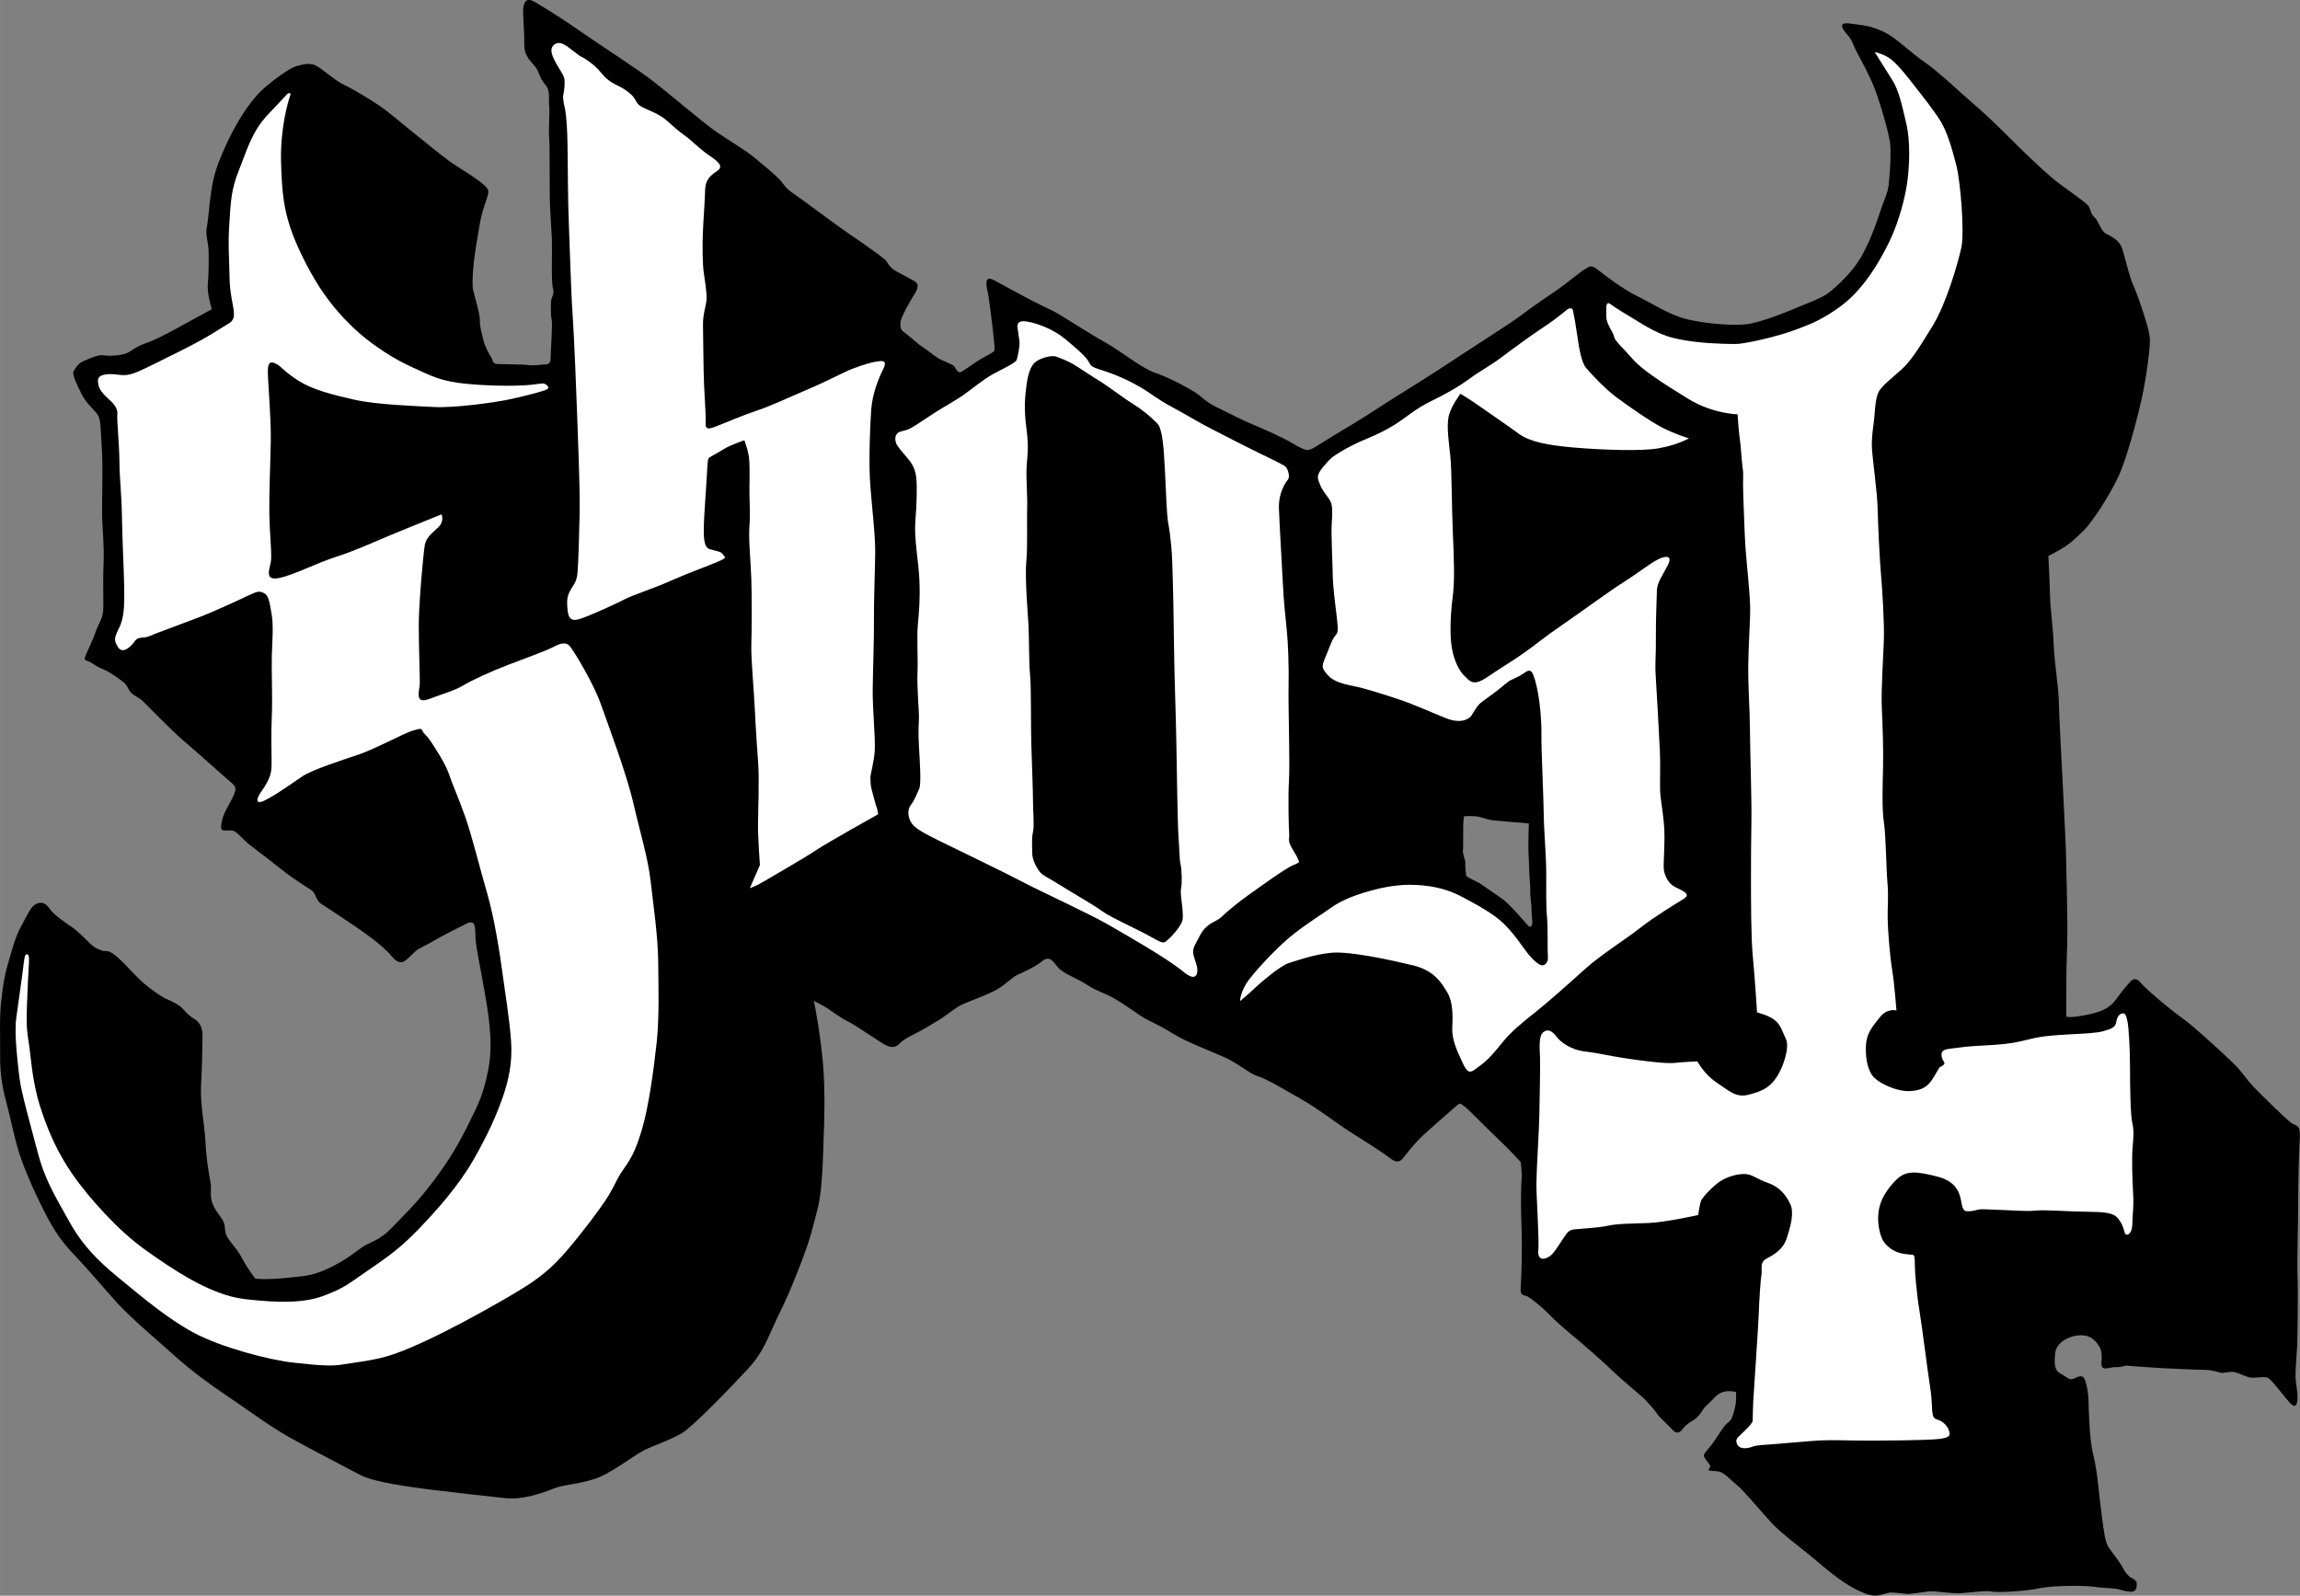 <?xml version="1.0" encoding="UTF-8"?> <svg xmlns="http://www.w3.org/2000/svg" xmlns:xlink="http://www.w3.org/1999/xlink" xmlns:xodm="http://www.corel.com/coreldraw/odm/2003" xml:space="preserve" width="187.883mm" height="130.364mm" version="1.1" style="shape-rendering:geometricPrecision; text-rendering:geometricPrecision; image-rendering:optimizeQuality; fill-rule:evenodd; clip-rule:evenodd" viewBox="0 0 188.141 130.544"><rect x="0" y="0" width="188.141" height="130.544" fill="#808080" stroke="none"/> <defs> <style type="text/css"> .fil0 {fill:black} .fil1 {fill:white} </style> </defs> <g id="Layer_x0020_1">  <g id="_729856512"> <path class="fil0" d="M66.561 81.871c-0.001,-0.001 -0.002,-0.003 -0.002,-0.004 -0.004,-0.001 -0.002,0 0.002,0.004z"></path> <path class="fil0" d="M187.451 91.884c-0.36,-0.24 -2.38,-2.209 -3.082,-2.945 -0.702,-0.736 -0.89,-1.181 -1.678,-1.952 -0.788,-0.77 -3.287,-3.065 -4.161,-3.681 -0.873,-0.616 -2.945,-2.328 -3.373,-2.859 -0.428,-0.531 -0.685,-0.325 -0.873,-0.154 -0.188,0.171 -0.736,0.839 -1.181,1.455 -0.445,0.616 -0.993,0.993 -2.345,1.267 -1.352,0.274 -1.644,0.171 -1.712,0.171 -0.069,0 0,-1.866 -0.017,-2.808 -0.017,-0.942 0.086,-2.962 0.086,-4.263 0,-1.301 -0.086,-5.376 -0.12,-6.472 -0.034,-1.096 -0.24,-4.965 -0.308,-6.437 -0.069,-1.472 -0.257,-4.674 -0.274,-5.804 -0.017,-1.13 -0.377,-3.321 -0.428,-4.777 -0.051,-1.455 -0.274,-2.893 -0.291,-3.852 -0.017,-0.959 -0.137,-3.287 -0.137,-3.287 0,0 0.942,-0.479 1.421,-0.804 0.479,-0.325 0.873,-0.702 1.507,-1.319 0.634,-0.616 2.089,-2.842 2.791,-4.349 0.702,-1.507 1.558,-4.76 1.935,-6.489 0.377,-1.729 0.685,-4.109 0.65,-4.794 -0.034,-0.685 -0.428,-1.798 -0.668,-2.551 -0.24,-0.753 -0.633,-1.746 -0.771,-2.038 -0.137,-0.291 -0.514,-1.678 -0.77,-2.637 -0.257,-0.959 -1.079,-1.198 -1.438,-1.421 -0.36,-0.223 -0.565,-1.027 -0.873,-1.301 -0.308,-0.274 -0.308,-0.548 -0.462,-0.873 -0.154,-0.325 -2.157,-1.627 -3.047,-2.38 -0.89,-0.753 -2.346,-2.157 -3.339,-3.15 -0.993,-0.993 -2.192,-2.157 -3.15,-2.962 -0.959,-0.805 -2.671,-2.483 -3.938,-3.356 -1.267,-0.873 -2.26,-1.952 -3.304,-2.448 -1.044,-0.497 -1.575,-0.531 -2.74,-0.685 -1.164,-0.154 -0.565,0.531 -0.188,0.976 0.377,0.445 0.428,0.822 0.685,1.301 0.257,0.479 1.044,1.9 1.473,2.996 0.428,1.096 1.181,3.613 1.284,4.555 0.103,0.942 -0.051,2.688 -0.12,3.355 -0.069,0.668 -0.36,1.216 -0.582,1.866 -0.223,0.65 -0.753,2.414 -1.61,3.938 -0.856,1.524 -2.363,2.791 -2.876,3.15 -0.514,0.359 -1.661,0.77 -2.294,1.044 -0.633,0.274 -2.705,1.13 -3.972,1.369 -1.267,0.24 -3.732,-0.017 -5.154,-0.359 -1.421,-0.342 -2.808,-1.267 -4.058,-1.883 -1.25,-0.616 -2.654,-1.695 -3.253,-2.175 -0.599,-0.48 -0.736,-0.205 -1.079,-0.017 -0.342,0.188 -1.284,0.993 -2.003,1.507 -0.719,0.514 -1.952,1.301 -2.928,2.055 -0.976,0.753 -3.15,2.106 -4.178,2.791 -1.027,0.685 -4.28,2.808 -5.53,3.561 -1.25,0.753 -3.15,2.038 -4.075,2.585 -0.924,0.548 -2.722,1.644 -3.339,2.037 -0.616,0.394 -0.822,0.189 -0.976,0.137 -0.154,-0.051 -0.616,-0.291 -1.062,-0.565 -0.445,-0.274 -2.038,-1.01 -2.962,-1.387 -0.924,-0.377 -1.917,-0.907 -3.013,-1.438 -1.096,-0.531 -1.181,-0.907 -2.192,-1.472 -1.01,-0.565 -1.798,-0.976 -2.911,-1.37 -1.113,-0.394 -2.893,-1.849 -4.057,-2.483 -1.164,-0.633 -3.75,-2.328 -4.298,-2.585 -0.548,-0.257 -1.387,-0.668 -2.071,-1.027 -0.685,-0.36 -1.764,-0.959 -2.688,-1.456 -0.925,-0.496 -0.634,0.496 -0.462,1.335 0.011,0.053 0.291,2.191 0.36,2.876 0.068,0.685 0.171,1.438 0.103,1.558 -0.069,0.12 -0.719,0.462 -1.044,0.633 -0.325,0.171 -1.233,0.839 -1.609,1.062 -0.377,0.223 -0.497,-0.325 -0.651,-0.462 -0.154,-0.137 -0.976,-0.445 -1.267,-0.616 -0.291,-0.171 -0.907,-0.685 -1.335,-0.959 -0.428,-0.274 -1.113,-0.942 -1.472,-1.181 -0.36,-0.239 -0.308,-0.548 -0.291,-0.856 0.017,-0.308 0.753,-1.678 1.147,-2.277 0.394,-0.599 0.24,-0.873 0.069,-0.993 -0.171,-0.12 -0.908,-0.497 -1.558,-0.856 -0.65,-0.36 -0.668,-0.736 -1.01,-1.027 -0.343,-0.291 -1.935,-1.421 -2.928,-2.089 -0.993,-0.668 -3.561,-2.619 -4.366,-3.167 -0.805,-0.548 -0.736,-0.634 -1.164,-1.13 -0.428,-0.497 -1.267,-1.147 -2.071,-1.832 -0.805,-0.685 -2.5,-1.661 -3.441,-2.346 -0.942,-0.685 -3.63,-2.962 -4.931,-3.972 -1.301,-1.01 -4.708,-3.202 -5.89,-4.041 -1.181,-0.839 -2.945,-1.952 -3.767,-2.431 -0.822,-0.479 -0.924,0.188 -0.959,0.633 -0.034,0.445 0.103,1.798 0.086,2.654 -0.017,0.856 0.188,1.01 0.274,1.216 0.086,0.205 0.479,0.582 0.702,0.89 0.223,0.308 0.274,0.822 0.736,1.353 0.462,0.531 0.257,1.164 0.326,1.746 0.069,0.582 -0.069,1.883 0,2.568 0.069,0.685 0.017,4.469 0.069,5.581 0.051,1.113 0.12,2.003 0.154,2.74 0.034,0.736 -0.069,3.544 0.086,4.041 0.154,0.497 -0.137,0.719 -0.154,1.079 -0.017,0.359 -0.034,1.164 0.051,1.49 0.085,0.325 -0.086,2.637 -0.086,3.167 0,0.531 -0.36,0.496 -0.548,0.496 -0.188,0 -0.787,0.12 -1.284,0.051 -0.497,-0.069 -2.02,-0.068 -2.5,-0.085 -0.48,-0.017 -0.36,-0.325 -0.548,-0.582 -0.188,-0.257 -0.531,-0.976 -0.616,-1.353 -0.086,-0.377 -0.325,-1.181 -0.291,-1.609 0.034,-0.428 -0.394,-1.832 -0.548,-2.483 -0.154,-0.651 0.069,-2.671 0.24,-3.647 0.171,-0.976 0.325,-2.277 0.668,-3.253 0.342,-0.976 0.376,-1.164 0.291,-1.352 -0.086,-0.189 -0.291,-0.377 -0.839,-0.788 -0.548,-0.411 -1.421,-0.924 -2.055,-1.353 -0.633,-0.428 -2.465,-1.917 -3.356,-2.636 -0.89,-0.719 -1.832,-1.541 -2.636,-2.089 -0.805,-0.548 -2.175,-1.37 -2.876,-1.695 -0.702,-0.325 -1.852,-1.355 -2.216,-1.529 -0.333,-0.159 -0.198,-0.132 -0.677,-0.183 -0.204,-0.022 -0.531,0.051 -1.027,0.188 -0.497,0.137 -1.798,1.079 -2.551,1.729 -0.753,0.651 -1.558,1.695 -2.294,2.979 -0.736,1.284 -1.455,2.945 -1.712,3.784 -0.257,0.839 -0.291,1.164 -0.411,1.9 -0.12,0.736 -0.223,2.26 -0.343,2.825 -0.12,0.565 0.137,1.181 0.154,1.969 0.017,0.788 -0,1.969 -0.069,2.671 -0.068,0.702 0.325,2.021 0.325,2.021 0,0 -1.661,0.907 -2.722,1.49 -1.062,0.582 -1.918,1.027 -2.791,1.335 -0.873,0.308 -1.079,0.685 -1.644,0.839 -0.565,0.154 -1.301,0.171 -1.729,0.103 -0.428,-0.069 -1.198,0.308 -1.609,0.479 -0.411,0.171 -0.65,0.548 -0.805,0.822 -0.154,0.274 0.308,1.181 0.668,1.9 0.359,0.719 1.027,1.267 1.301,1.661 0.274,0.394 0.24,1.301 0.342,2.842 0.103,1.541 0,3.989 0.017,5.29 0.017,1.301 0.188,2.568 0.12,4.092 -0.068,1.524 0.017,3.185 -0.034,3.852 -0.051,0.668 -0.428,1.096 -0.616,1.695 -0.188,0.599 -0.651,1.507 -0.822,1.952 -0.171,0.445 0.017,0.325 0.394,0.531 0.377,0.205 0.531,0.376 1.096,0.599 0.565,0.223 1.318,0.805 1.626,1.045 0.308,0.239 0.377,0.599 0.599,0.839 0.222,0.24 0.651,0.394 0.993,0.719 0.343,0.325 2.328,2.397 3.407,3.304 1.079,0.907 3.202,2.842 3.767,3.304 0.565,0.462 0.36,0.668 0.274,0.959 -0.086,0.291 -0.445,0.873 -0.719,1.421 -0.274,0.548 -0.377,1.13 -0.342,1.404 0.034,0.274 0.53,0.12 0.907,0.171 0.377,0.051 0.839,0.719 1.438,1.181 0.599,0.462 1.78,1.353 2.654,2.055 0.873,0.702 2.02,1.404 2.38,1.643 0.36,0.24 0.377,0.839 0.77,1.096 0.394,0.257 1.883,1.233 2.91,1.935 1.027,0.702 2.277,1.627 2.842,2.329 0.565,0.702 0.924,0.599 1.216,0.36 0.291,-0.239 0.548,-0.531 0.839,-0.77 0.291,-0.239 0.65,-0.343 1.335,-0.753 0.685,-0.411 2.003,-1.079 2.774,-1.455 0.77,-0.377 0.702,0.291 0.736,1.147 0.034,0.856 0.497,2.876 0.856,5.051 0.359,2.174 0.548,4.006 0.171,5.838 -0.377,1.832 -0.651,2.466 -1.678,4.52 -1.027,2.054 -1.901,3.356 -3.133,4.948 -1.233,1.592 -2.551,2.825 -3.133,3.441 -0.582,0.616 -1.267,0.993 -1.9,1.267 -0.634,0.274 -1.301,1.027 -2.825,1.798 -1.524,0.77 -2.106,0.805 -3.886,0.976 -1.781,0.171 -2.483,0.051 -2.483,0.051 0,0 -0.565,-0.702 -1.062,-1.627 -0.496,-0.925 -0.924,-1.233 -1.233,-1.78 -0.308,-0.548 -0.069,-0.873 -0.394,-1.404 -0.325,-0.531 -0.514,-0.633 -0.788,-1.267 -0.274,-0.633 -0.103,-1.318 -0.171,-1.695 -0.069,-0.377 -0.359,-1.883 -0.428,-3.373 -0.069,-1.49 -0.445,-3.065 -0.36,-4.691 0.086,-1.627 0.103,-3.03 0.12,-3.955 0.017,-0.924 -0.359,-1.267 -0.736,-1.489 -0.377,-0.223 -0.668,-0.565 -0.942,-0.856 -0.274,-0.291 -0.907,-0.582 -1.267,-0.736 -0.359,-0.154 -1.079,-0.634 -1.798,-1.233 -0.719,-0.599 -1.541,-1.609 -2.277,-2.243 -0.736,-0.633 -0.89,-0.377 -1.198,-0.479 -0.308,-0.103 -0.685,-0.291 -0.925,-0.531 -0.239,-0.24 -1.113,-1.113 -1.524,-1.387 -0.411,-0.274 -1.455,-0.942 -1.917,-1.609 -0.462,-0.668 -1.13,-0.343 -1.387,0 -0.257,0.343 -0.582,0.993 -0.976,1.746 -0.394,0.753 -0.651,1.764 -0.959,2.808 -0.308,1.044 -0.411,1.763 -0.565,3.133 -0.154,1.369 -0.069,2.842 -0.086,4.503 -0.017,1.661 0.291,2.996 0.565,3.972 0.274,0.976 0.565,2.602 1.044,4.075 0.479,1.472 1.456,3.595 2.26,5.119 0.805,1.524 1.524,2.363 2.363,3.236 0.839,0.873 2.277,2.568 3.339,3.749 1.062,1.181 3.373,3.133 4.726,4.349 1.353,1.215 2.876,2.329 4.28,3.27 1.404,0.942 3.441,2.448 5.016,3.339 1.575,0.89 4.743,2.517 5.855,3.116 1.113,0.599 4.126,0.993 5.736,1.199 1.609,0.205 4.691,0.548 6.129,0.702 1.438,0.154 3.082,-0.428 3.921,-0.771 0.839,-0.343 1.969,-0.342 3.356,-0.788 1.387,-0.445 3.236,-1.935 4.058,-2.345 0.822,-0.411 2.192,-0.856 3.133,-1.421 0.942,-0.565 4.058,-3.818 5.377,-5.239 1.318,-1.421 1.609,-2.517 2.482,-4.332 0.873,-1.815 0.993,-2.106 1.832,-4.246 0.839,-2.14 1.01,-3.048 1.421,-4.64 0.411,-1.592 0.428,-4.794 0.479,-5.941 0.051,-1.147 0.12,-3.527 -0.051,-5.701 -0.169,-2.152 -0.708,-5.193 -0.769,-5.27 -0.004,-0.003 -0.006,-0.005 -0.002,-0.004 0,0 0.001,0.003 0.002,0.004 0.049,0.033 0.59,0.319 0.888,0.476 0.325,0.171 1.233,0.89 1.866,1.198 0.633,0.308 1.969,1.25 2.911,1.832 0.942,0.582 1.216,0.103 1.438,-0.086 0.223,-0.188 0.565,-0.428 1.113,-0.685 0.548,-0.257 1.404,-0.788 2.037,-1.164 0.633,-0.377 1.25,-0.959 1.867,-1.25 0.616,-0.291 2.174,-0.822 2.91,-1.267 0.736,-0.445 1.147,-0.925 1.592,-1.147 0.445,-0.223 1.421,-0.616 2.072,-1.147 0.65,-0.531 0.925,0.12 1.352,0.582 0.428,0.462 1.593,0.873 2.363,1.387 0.77,0.514 1.421,0.634 2.312,1.164 0.89,0.531 1.866,1.267 2.346,1.541 0.479,0.274 1.147,0.531 2.277,1.233 1.13,0.702 3.047,1.421 4.246,1.952 1.199,0.531 2.037,1.353 2.739,1.558 0.702,0.205 2.294,1.164 3.595,1.901 1.301,0.736 3.013,2.054 3.904,2.619 0.89,0.565 2.62,1.644 3.304,2.175 0.685,0.531 0.925,0.223 1.301,-0.274 0.377,-0.496 0.89,-1.096 1.421,-1.592 0.531,-0.497 1.969,-1.746 2.534,-2.243 0.565,-0.497 0.445,-0.36 0.77,-0.171 0.325,0.188 1.37,1.335 2.585,2.482 1.216,1.147 2.089,2.123 2.089,2.123 0,0 0.12,0.839 0.069,1.472 -0.051,0.633 -0.069,2.157 0,3.938 0.068,1.781 -0.017,4.109 -0.069,4.845 -0.051,0.736 0.223,0.599 0.514,0.719 0.291,0.12 1.301,0.976 1.678,1.353 0.377,0.377 0.753,0.788 1.849,1.695 1.096,0.907 2.739,2.346 3.458,3.048 0.719,0.702 2.294,1.986 2.585,2.277 0.291,0.291 0.924,0.993 1.079,1.25 0.154,0.257 0.822,0.839 1.284,1.335 0.462,0.496 0.787,-0.068 0.873,-0.188 0.086,-0.12 0.479,-0.445 0.77,-0.599 0.291,-0.154 0.599,-0.531 0.787,-0.839 0.189,-0.308 0.479,-0.514 0.788,-0.839 0.308,-0.325 0.548,-0.582 1.01,-0.685 0.462,-0.103 0.942,0.034 0.942,0.034 0,0 0.017,0.514 -0.017,0.856 -0.034,0.342 -0.171,0.856 -0.308,1.216 -0.137,0.359 -0.394,0.428 -0.616,0.702 -0.223,0.274 -0.856,1.335 -1.284,1.815 -0.428,0.479 -0.377,0.514 -0.411,0.616 -0.034,0.103 0.394,0.616 0.496,0.77 0.103,0.154 -0.051,0.188 -0.103,0.359 -0.051,0.171 0.514,0.086 0.907,0.188 0.394,0.103 0.907,0.685 1.455,1.13 0.548,0.445 1.986,2.208 2.842,3.116 0.856,0.907 2.568,2.14 3.527,2.962 0.959,0.822 1.729,1.455 2.602,2.003 0.873,0.548 1.216,0.616 1.318,0.685 0.103,0.068 0.599,0.24 0.993,0.24 0.394,0 0.993,-0.24 1.198,-0.257 0.205,-0.017 1.147,0.086 1.387,0.12 0.24,0.034 1.644,-0.222 1.969,-0.222 0.325,0 1.763,0.171 2.208,0.171 0.445,0 2.26,-0.257 2.722,-0.154 0.462,0.103 2.671,0 3.904,-0.257 1.233,-0.257 3.784,-0.239 4.554,-0.12 0.77,0.12 1.507,0.068 2.037,0.223 0.531,0.154 1.01,0.257 1.233,0.086 0.223,-0.171 0.154,-0.702 0.154,-0.702 0,0 -0.205,-0.274 -0.394,-0.325 -0.188,-0.051 -0.565,-0.479 -0.702,-0.788 -0.137,-0.308 -0.651,-0.976 -1.027,-1.489 -0.377,-0.514 -0.325,-0.582 -0.428,-0.907 -0.103,-0.325 -0.377,-2.431 -0.514,-3.716 -0.137,-1.284 -0.239,-2.226 -0.514,-3.339 -0.274,-1.113 -0.342,-3.527 -0.359,-4.297 -0.017,-0.77 -0.223,-1.695 -0.411,-1.883 -0.188,-0.188 -0.411,-0.068 -0.788,0.103 -0.377,0.171 -0.582,-0.154 -1.113,-0.428 -0.531,-0.274 -0.48,-1.01 -0.411,-1.678 0.069,-0.668 0.787,-1.284 1.798,-1.421 1.01,-0.137 1.507,0.377 1.832,0.942 0.325,0.565 0.069,1.25 0.188,1.592 0.12,0.342 0.787,0.017 1.164,0.051 0.377,0.034 0.736,-0.154 0.924,-0.12 0.189,0.034 2.277,0.171 2.893,0.205 0.616,0.034 2.825,0.137 3.39,0.137 0.565,0 1.164,0.189 1.369,0.24 0.206,0.051 0.634,-0.103 1.01,-0.069 0.376,0.034 1.027,0.411 1.421,0.462 0.394,0.051 1.096,-0.12 1.404,0.017 0.308,0.137 1.13,1.301 1.781,2.02 0.651,0.719 0.633,-0.189 0.65,-0.462 0.017,-0.274 -0.103,-0.873 -0.154,-1.421 -0.051,-0.548 0.086,-2.106 0.12,-2.705 0.034,-0.599 0.086,-4.708 0.034,-5.77 -0.051,-1.062 0.051,-3.972 0.051,-6.044 0,-2.071 0.086,-4.332 0.137,-5.342 0.051,-1.01 -0.325,-0.873 -0.685,-1.113zm-67.758 -24.319l0 0c0.011,-0.456 0.057,-0.775 0.057,-0.775 0.034,-0.011 0.741,-0.08 1.277,0.046 0.535,0.125 0.729,0.262 1.321,0.296 0.593,0.034 1.322,0.137 1.698,0.148 0.376,0.011 1.014,0.091 1.014,0.091 0,0 -0.069,1.8 -0.023,2.507 0.046,0.707 0.057,1.744 0.091,2.006 0.034,0.262 0.057,0.832 0.045,1.083 -0.011,0.251 0.068,0.866 0.091,1.083 0.023,0.217 0.023,0.866 0.046,1.003 0.023,0.137 0.08,0.615 -0.068,0.729 -0.148,0.114 -0.239,-0.057 -0.604,-0.467 -0.364,-0.41 -1.299,-1.47 -1.755,-1.778 -0.456,-0.308 -1.402,-0.98 -1.721,-1.196 -0.319,-0.217 -1.208,-0.57 -1.231,-0.718 -0.023,-0.148 -0.091,-0.775 -0.068,-1.014 0.023,-0.24 -0.228,-0.73 -0.194,-1.003 0.034,-0.274 0.011,-1.584 0.023,-2.04z"></path> <path class="fil1" d="M174.491 97.654c0.068,1.113 -0.051,1.661 -0.051,2.14 0,0.479 -0.035,1.079 -0.377,1.199 -0.342,0.12 -0.223,-0.394 -0.565,-0.959 -0.343,-0.565 -0.548,-0.873 -2.345,-0.89 -1.798,-0.017 -3.99,-0.188 -4.657,-0.103 -0.668,0.085 -1.969,-0.034 -2.705,-0.051 -0.736,-0.017 -1.695,-0.086 -1.883,-0.051 -0.188,0.034 -0.616,0.171 -0.822,0.154 -0.206,-0.017 -0.462,0.12 -0.599,-0.514 -0.137,-0.634 -0.188,-1.849 -1.969,-2.311 -1.781,-0.462 -2.62,-0.531 -3.407,0.257 -0.788,0.787 -1.284,1.627 -1.421,2.466 -0.137,0.839 -0.017,1.524 0.188,2.157 0.205,0.633 0.788,1.096 1.353,1.301 0.565,0.205 1.164,0.171 1.267,0.223 0.103,0.051 0.137,0.171 0.137,0.77 0,0.599 0.137,2.312 0.377,3.784 0.24,1.472 0.651,4.828 0.856,6.129 0.205,1.301 0.154,2.003 0.205,2.192 0.051,0.188 -0.017,0.479 0.428,0.599 0.445,0.12 0.839,0.565 0.925,0.89 0.086,0.325 0.205,0.565 -0.805,0.685 -1.01,0.12 -4.657,0.137 -5.992,0.137 -1.335,0 -2.705,-0.069 -3.698,-0.017 -0.993,0.051 -2.928,0.239 -3.852,0.308 -0.925,0.069 -1.37,0.069 -1.781,0.223 -0.411,0.154 -0.993,0.188 -1.181,-0.189 -0.188,-0.377 -0.051,-0.513 0.24,-0.787 0.291,-0.274 0.993,-0.907 1.01,-1.164 0.017,-0.257 0.017,-1.044 0.051,-1.627 0.034,-0.582 0.394,-5.787 0.445,-7.071 0.051,-1.284 0.137,-2.671 0.223,-3.236 0.086,-0.565 -0.171,-1.01 0.428,-1.335 0.599,-0.325 1.318,-0.719 1.626,-1.627 0.308,-0.907 0.651,-2.106 0.308,-2.825 -0.343,-0.719 -0.856,-1.404 -1.849,-1.746 -0.993,-0.343 -1.284,-0.753 -2.02,-0.719 -0.736,0.034 -1.575,0.325 -2.174,0.822 -0.599,0.497 -1.062,1.027 -1.216,1.284 -0.154,0.257 -0.274,1.25 -0.274,1.25 0,0 -2.688,0.599 -4.041,0.651 -1.353,0.051 -2.585,0.052 -3.339,0.223 -0.753,0.171 -2.02,0.223 -2.465,0.274 -0.445,0.051 -0.651,0 -0.976,0.445 -0.325,0.445 -0.736,1.164 -1.096,1.575 -0.359,0.411 -1.25,0.77 -1.164,-0.274 0.086,-1.044 -0.171,-4.297 -0.154,-5.582 0.017,-1.284 0.223,-4.28 0.24,-5.547 0.017,-1.267 0.086,-3.887 0.051,-4.726 -0.034,-0.839 -0.103,-1.695 0.274,-2.003 0.377,-0.308 0.771,-0.051 1.096,0.394 0.325,0.445 1.216,1.062 2.26,1.181 1.044,0.12 1.9,0.343 3.356,0.565 1.455,0.223 3.356,0.462 4.075,0.377 0.719,-0.085 1.815,-0.12 1.815,-0.12 0,0 0.565,1.062 1.575,1.729 1.01,0.668 1.575,1.267 2.62,0.993 1.045,-0.274 1.661,-0.531 2.243,-1.37 0.582,-0.839 1.13,-2.517 0.805,-3.185 -0.326,-0.668 -0.428,-1.198 -0.976,-1.592 -0.548,-0.394 -1.387,-0.582 -1.387,-0.582 0,0 -0.188,-2.996 -0.342,-4.52 -0.154,-1.524 -0.154,-4.726 -0.154,-6.318 0,-1.592 0,-2.928 0.034,-4.674 0.034,-1.746 -0.103,-5.667 -0.12,-7.636 -0.017,-1.969 -0.154,-3.356 -0.137,-5.188 0.017,-1.832 0.171,-3.698 0.154,-4.846 -0.017,-1.147 -0.291,-3.561 -0.377,-4.794 -0.085,-1.233 -0.137,-3.116 -0.188,-4.417 -0.051,-1.301 0.051,-1.455 -0.051,-2.192 -0.103,-0.736 -0.12,-1.592 -0.223,-2.277 -0.103,-0.684 -0.188,-2.071 -0.188,-2.071 0,0 -2.021,-0.035 -4.007,-1.25 -1.986,-1.216 -3.784,-2.363 -4.554,-3.253 -0.77,-0.89 -1.472,-1.472 -1.541,-1.849 -0.069,-0.376 -0.634,-1.027 -0.634,-1.626 0,-0.599 -0.051,-1.01 0.103,-1.096 0.154,-0.086 0.222,0.12 1.438,0.839 1.216,0.719 2.414,1.592 3.869,1.969 1.455,0.377 3.202,0.462 4.178,0.496 0.976,0.034 1.267,0 1.267,0 1.284,-0.154 3.356,-0.685 4.571,-1.13 1.216,-0.445 1.986,-0.77 3.013,-1.438 1.027,-0.668 1.661,-1.216 2.517,-2.243 0.856,-1.027 1.815,-2.671 2.397,-3.99 0.582,-1.318 1.061,-3.03 1.25,-4.331 0.188,-1.301 0.291,-3.373 -0.068,-4.897 -0.36,-1.524 -0.599,-2.671 -1.13,-3.527 -0.531,-0.856 -1.455,-2.311 -1.455,-2.311 0,0 0.77,0.137 1.387,0.633 0.616,0.497 1.506,1.661 1.986,2.277 0.48,0.616 1.438,1.815 2.003,2.722 0.565,0.907 0.993,2.397 1.318,3.698 0.325,1.301 0.668,5.444 0.394,6.677 -0.274,1.233 -1.198,4.52 -2.362,6.42 -1.165,1.901 -1.798,2.894 -2.568,3.578 -0.77,0.685 -1.524,1.267 -1.815,1.763 -0.291,0.497 -0.325,1.661 -0.377,2.191 -0.051,0.531 -0.24,1.541 -0.188,2.466 0.051,0.924 0.428,3.544 0.463,4.88 0.034,1.335 0.154,4.04 0.274,5.393 0.12,1.353 0.274,3.972 0.24,5.308 -0.034,1.335 -0.24,4.075 -0.171,5.616 0.069,1.541 0.137,3.458 0.103,4.862 -0.034,1.404 -0.103,3.441 0.068,4.537 0.172,1.096 0.189,3.835 0.291,4.948 0.103,1.113 0,1.918 0.017,2.928 0.017,1.01 0.189,3.116 0.377,4.263 0.188,1.147 0.342,3.253 0.342,3.253 0,0 -0.736,-0.24 -1.37,0.565 -0.634,0.805 -1.096,1.318 -1.13,2.38 -0.034,1.062 0.171,2.055 0.702,2.568 0.531,0.514 1.798,1.062 2.671,1.079 0.873,0.017 1.524,-0.206 1.952,-0.805 0.428,-0.599 0.633,-1.13 0.77,-1.181 0.137,-0.051 0.445,-0.223 0.291,-0.411 -0.154,-0.188 -0.325,-0.702 -0.068,-0.89 0.257,-0.189 0.359,-0.137 1.301,-0.274 0.942,-0.137 1.695,-0.137 2.911,-0.223 1.216,-0.086 1.764,-0.188 2.859,-0.462 1.096,-0.274 2.037,-0.325 3.253,-0.394 1.216,-0.068 2.26,-0.102 2.825,-0.274 0.565,-0.171 0.942,-0.274 1.01,-0.719 0.068,-0.445 0.239,-0.668 0.496,-0.719 0.257,-0.051 0.326,0.171 0.428,0.668 0.103,0.496 0.205,2.26 0.205,3.801 0,1.541 0.034,3.818 0.189,4.503 0.154,0.685 0.086,1.198 0.017,2.054 -0.069,0.856 -0.017,2.603 0.051,3.715z"></path> <path class="fil1" d="M122.904 85.275c-0.702,0.873 -1.216,1.472 -1.849,1.917 -0.633,0.445 -0.89,0.873 -1.369,-0.154 -0.48,-1.027 -0.942,-1.969 -0.89,-2.979 0.051,-1.01 0.051,-2.123 -0.411,-2.876 -0.462,-0.753 -1.028,-1.781 -2.808,-2.209 -1.78,-0.428 -5.119,-1.164 -6.66,-1.027 -1.541,0.137 -3.099,0.736 -3.476,0.839 -0.377,0.103 -1.027,0.582 -1.387,0.856 -0.359,0.274 -1.216,0.993 -1.507,1.284 -0.291,0.291 -1.113,0.976 -1.113,0.976 0,0 0.017,-0.822 0.753,-1.781 0.736,-0.959 2.448,-2.791 3.664,-3.732 1.216,-0.942 2.38,-1.661 2.876,-2.021 0.497,-0.36 1.284,-0.856 2.722,-1.301 1.438,-0.445 2.859,-0.753 4.417,-0.668 1.558,0.086 2.688,0.411 3.801,1.01 1.113,0.599 2.449,1.301 3.305,2.123 0.856,0.822 1.472,1.781 1.917,2.363 0.445,0.582 0.976,1.062 1.233,1.079 0.257,0.017 0.548,-0.223 0.497,-0.788 -0.051,-0.565 0.017,-2.226 -0.069,-3.116 -0.085,-0.89 -0.068,-2.414 -0.068,-3.732 0,-1.318 -0.188,-3.287 -0.205,-4.777 -0.017,-1.489 -0.205,-5.274 -0.188,-6.438 0.017,-1.164 -0.12,-2.551 -0.274,-3.407 -0.154,-0.856 -0.377,-1.575 -0.514,-1.729 -0.137,-0.154 -0.274,-0.188 -0.668,0.103 -0.394,0.291 -1.045,0.531 -1.198,0.634 -0.154,0.103 -0.411,0.325 -0.805,0.65 -0.394,0.325 -1.147,0.839 -1.489,1.113 -0.343,0.274 -0.565,0.736 -0.771,1.044 -0.205,0.308 -0.873,0.702 -2.054,0.24 -1.181,-0.462 -2.654,-1.147 -3.852,-1.541 -1.199,-0.394 -2.705,-0.89 -3.647,-1.079 -0.942,-0.188 -1.763,-0.394 -2.209,-0.924 -0.445,-0.53 -0.548,-0.633 -0.206,-1.421 0.343,-0.788 0.514,-1.404 0.771,-1.729 0.257,-0.325 0.325,-0.343 0.188,-1.472 -0.137,-1.13 -0.325,-2.551 -0.343,-3.578 -0.017,-1.027 -0.137,-3.356 -0.086,-4.143 0.051,-0.788 0.086,-1.421 -0.068,-1.798 -0.154,-0.377 -0.651,-0.839 -0.873,-1.404 -0.223,-0.565 -0.377,-0.753 0.291,-1.541 0.668,-0.788 0.787,-0.805 1.353,-1.164 0.565,-0.36 1.558,-0.822 1.558,-0.822 0.788,-0.343 1.746,-0.702 2.825,-1.37 1.079,-0.668 1.747,-1.335 3.013,-1.952 1.267,-0.616 2.209,-1.147 3.15,-1.832 0.942,-0.685 1.746,-1.096 2.585,-1.729 0.839,-0.633 2.568,-1.9 3.562,-2.551 0.993,-0.65 1.849,-1.387 1.849,-1.387 0,0 0.411,-0.308 0.496,0.086 0.086,0.394 0.24,1.25 0.36,2.106 0.12,0.856 0.325,2.123 0.702,2.568 0.377,0.445 1.541,1.712 2.517,2.431 0.976,0.719 2.705,1.935 3.732,2.465 1.027,0.531 2.175,0.873 2.175,0.873 0,0 -1.267,0.719 -3.082,0.89 -1.815,0.171 -5.068,-0.017 -6.677,-0.171 -1.609,-0.154 -3.202,-0.394 -4.16,-1.096 -0.959,-0.702 -2.208,-1.541 -3.099,-2.174 -0.89,-0.634 -1.678,-1.096 -1.678,-1.096 0,0 -0.822,1.079 -0.976,1.918 -0.154,0.839 0.034,2.071 0.154,3.236 0.12,1.164 0.103,4.023 0.205,6.283 0.103,2.26 0.154,3.904 -0.017,5.205 -0.171,1.301 -0.257,3.048 -0.068,4.143 0.188,1.096 0.633,1.935 1.044,2.311 0.411,0.377 0.668,0.89 1.849,0.086 1.181,-0.805 2.209,-1.404 3.184,-2.106 0.976,-0.702 1.37,-1.079 3.013,-2.209 1.644,-1.13 3.698,-2.654 4.965,-3.458 1.267,-0.805 2.209,-1.575 2.859,-1.883 0.65,-0.308 1.164,-0.291 0.736,0.531 -0.428,0.822 -0.856,1.404 -0.873,2.003 -0.017,0.599 -0.102,2.551 -0.085,3.904 0.017,1.353 -0.086,2.106 -0.017,3.082 0.069,0.976 0.291,5.102 0.343,6.215 0.051,1.113 0,2.277 0.017,3.15 0.017,0.873 0.377,2.397 0.36,3.886 -0.017,1.49 -0.103,2.226 -0.051,2.637 0.051,0.411 0.308,1.113 0.925,1.421 0.616,0.308 1.353,0.565 0.685,0.976 -0.668,0.411 -2.397,1.455 -3.544,2.363 -1.147,0.907 -3.167,2.158 -4.52,3.373 -1.353,1.216 -2.996,2.688 -4.058,3.527 -1.062,0.839 -1.986,1.593 -2.688,2.466z"></path> <path class="fil1" d="M100.065 74.883c-0.257,0.257 -0.411,0.342 -0.77,0.531 -0.36,0.189 -0.839,0.514 -1.147,1.13 -0.308,0.616 -0.599,1.01 -0.548,1.404 0.051,0.394 0.274,0.907 0.325,1.181 0.051,0.274 0.102,1.404 -1.164,0.342 -1.267,-1.061 -4.623,-2.962 -6.129,-3.835 -1.506,-0.873 -5.547,-2.722 -7.037,-3.51 -1.49,-0.787 -4.606,-2.277 -6.027,-2.979 -1.421,-0.702 -2.551,-1.216 -2.945,-1.729 -0.394,-0.514 -0.411,-1.198 -0.12,-1.558 0.291,-0.36 0.497,-0.907 0.685,-1.318 0.188,-0.411 0.051,-2.277 -0.017,-3.476 -0.069,-1.198 -0.017,-1.849 0,-2.311 0.017,-0.462 -0.171,-2.585 -0.12,-3.715 0.051,-1.13 -0.068,-2.894 0.034,-3.989 0.103,-1.096 0.188,-2.106 0.119,-3.647 -0.068,-1.541 -0.445,-3.321 -0.325,-4.777 0.12,-1.455 0.137,-2.859 0.085,-3.424 -0.051,-0.565 -0.188,-1.079 -0.668,-1.644 -0.48,-0.565 -0.907,-1.044 -0.993,-1.301 -0.085,-0.257 -0.12,-0.582 0.103,-0.805 0.223,-0.223 0.599,-0.154 1.13,-0.445 0.531,-0.291 1.746,-1.164 2.603,-1.661 0.856,-0.496 1.541,-0.942 1.541,-0.942 0.582,-0.394 1.798,-1.404 2.602,-1.832 0.804,-0.428 1.78,-0.873 1.883,-1.13 0.103,-0.257 0.24,-1.13 0.24,-1.353 0,-0.223 -0.086,-0.582 -0.12,-0.942 -0.034,-0.359 -0.291,-1.01 0.736,-0.839 1.027,0.171 2.277,0.736 3.082,1.404 0.804,0.668 1.541,1.284 1.866,1.746 0.325,0.462 0.086,0.496 1.25,0.856 1.164,0.359 2.362,0.942 3.167,1.421 0.805,0.479 1.233,0.89 2.448,1.541 1.216,0.651 2.157,1.25 3.27,1.815 1.113,0.565 2.619,1.353 3.955,2.003 1.335,0.651 2.055,0.976 2.175,1.164 0.12,0.188 0.308,0.736 0.12,0.976 -0.188,0.24 -0.771,1.044 -0.736,2.328 0.034,1.284 0.274,5.068 0.326,6.266 0.051,1.198 0.222,2.842 0.325,3.835 0.103,0.993 0.171,3.013 0.137,4.554 -0.034,1.541 0.12,6.146 0.034,7.602 -0.086,1.455 -0.017,4.058 0.017,4.4 0.034,0.343 -0.12,0.531 0.137,1.01 0.257,0.479 0.548,0.89 0.582,1.062 0.034,0.171 0.325,0.205 -0.342,0.462 -0.668,0.257 -2.877,1.883 -3.681,2.448 -0.805,0.565 -1.832,1.421 -2.089,1.678z"></path> <path class="fil0" d="M96.606 72.76c0.103,-0.514 0.069,-1.592 -0.034,-2.038 -0.103,-0.445 -0.103,-1.438 -0.171,-2.311 -0.068,-0.873 -0.137,-5.308 -0.171,-7.482 -0.034,-2.175 -0.171,-5.77 -0.188,-7.721 -0.017,-1.952 -0.086,-5.547 -0.154,-7.311 -0.069,-1.764 -0.308,-3.013 -0.325,-3.082 -0.017,-0.069 -0.017,-0.103 -0.086,-0.753 -0.068,-0.651 -0.154,-3.458 -0.274,-5.068 -0.12,-1.609 -0.342,-2.106 -0.462,-2.26 -0.12,-0.154 -0.907,-0.959 -2.02,-1.661 -1.113,-0.702 -2.277,-1.644 -3.185,-2.157 0,0 -0.719,-0.462 -1.455,-0.942 -0.736,-0.48 -1.284,-0.634 -1.644,-0.788 -0.36,-0.154 -1.199,0.069 -1.644,0.359 -0.445,0.291 -0.685,0.942 -0.822,1.952 -0.137,1.01 -0.223,1.986 0,3.63 0.222,1.644 0.034,2.277 0,3.27 -0.034,0.993 0.085,2.174 0.051,3.133 -0.034,0.959 0.051,3.133 -0.069,4.417 -0.12,1.284 0.103,3.989 0.171,5.085 0.069,1.096 0.034,3.185 0.137,4.178 0.103,0.993 0.051,4.143 0.103,5.736 0.051,1.592 0.137,3.818 0.137,4.691 0,0.873 0.12,1.866 0,2.414 -0.12,0.548 -0.068,1.13 -0.068,1.712 0,0.582 0.36,1.233 0.616,1.558 0.257,0.325 0.822,0.548 1.678,1.096 0.856,0.548 2.705,1.592 3.424,2.123 0.719,0.531 2.996,1.524 4.058,2.14 1.062,0.616 1.027,0.445 1.318,0.205 0.291,-0.24 0.89,-0.89 1.147,-1.438 0.257,-0.548 -0.171,-2.174 -0.069,-2.688z"></path> <path class="fil1" d="M72.209 30.282c-0.445,0.89 -0.856,2.071 -0.942,3.219 -0.085,1.147 -0.205,3.972 -0.103,5.77 0.103,1.798 0.445,4.383 0.428,5.941 -0.017,1.558 -0.12,4.04 -0.102,5.445 0.017,1.404 -0.086,4.314 -0.103,5.787 -0.017,1.472 0.222,3.904 0.171,4.914 -0.051,1.01 -0.394,2.037 -0.359,2.345 0.034,0.308 -0.017,0.48 0.12,0.959 0.137,0.479 0.325,1.25 0.394,1.404 0.069,0.154 0.12,0.548 0.12,0.548 0,0 -4.229,2.362 -5.085,2.945 -0.856,0.582 -3.544,2.123 -4.263,2.551 -0.719,0.428 -1.147,0.548 -1.147,0.548l0.822 -1.883c0,0 -0.171,-2.312 -0.154,-3.424 0.017,-1.113 0.102,-3.578 0.017,-4.845 -0.085,-1.267 -0.205,-2.842 -0.274,-4.4 -0.069,-1.558 -0.325,-4.263 -0.291,-5.308 0.034,-1.044 0.051,-3.921 0,-5.428 -0.051,-1.507 -0.239,-3.219 -0.154,-4.332 0.085,-1.113 -0.017,-2.192 0,-3.202 0.017,-1.01 0.034,-2.072 -0.069,-2.62 -0.103,-0.548 -0.343,-1.199 -0.343,-1.199 0,0 -1.164,0.394 -1.678,0.719 -0.514,0.325 -1.164,0.65 -1.233,0.736 -0.069,0.085 -0.103,0.257 -0.154,1.301 -0.051,1.044 -0.24,3.424 -0.257,4.28 -0.017,0.856 0,1.712 0.462,1.866 0.462,0.154 0.942,0.171 1.096,0.428 0.154,0.257 0.445,0.24 -0.394,0.599 -0.839,0.36 -2.637,1.01 -3.886,1.575 -1.25,0.565 -3.099,1.164 -3.716,1.49 -0.616,0.325 -2.243,1.062 -3.099,1.404 -0.856,0.342 -1.472,0.582 -1.592,-0.411 -0.12,-0.993 -0.017,-1.319 0.274,-1.815 0.291,-0.496 0.462,-0.616 0.531,-1.404 0.069,-0.788 0.137,-3.202 0.171,-4.948 0.035,-1.746 -0.154,-6.42 -0.205,-7.842 -0.051,-1.421 -0.24,-6.42 -0.376,-8.321 -0.137,-1.9 -0.24,-5.992 -0.308,-7.482 -0.069,-1.49 -0.086,-4.897 -0.103,-6.232 -0.017,-1.335 -0.103,-2.568 -0.205,-3.048 -0.103,-0.48 -0.206,-0.873 -0.137,-1.181 0.069,-0.308 0.154,-0.976 0.069,-1.335 -0.085,-0.36 -0.548,-0.942 -0.839,-1.558 -0.291,-0.616 -0.274,-0.959 0.035,-1.198 0.308,-0.24 0.668,-0.12 1.113,0.205 0.445,0.325 0.976,0.736 0.976,0.736 0.445,0.205 1.181,0.702 1.644,1.267 0.462,0.565 0.788,0.839 1.404,1.13 0.616,0.291 1.198,0.719 1.421,1.079 0.223,0.359 0.206,0.531 0.873,0.822 0.668,0.291 1.267,0.548 1.729,0.959 0.462,0.411 1.079,0.959 1.507,1.25 0.428,0.291 1.267,1.13 1.969,1.609 0.702,0.479 1.267,0.89 0.685,1.284 -0.582,0.394 -0.976,0.719 -0.993,1.609 -0.017,0.89 -0.154,2.619 -0.188,3.578 -0.034,0.959 -0.017,2.414 0.068,3.048 0.086,0.633 0.274,1.712 0.24,2.26 -0.034,0.548 -0.308,1.216 -0.291,2.123 0.017,0.907 0.034,3.664 0.086,4.828 0.051,1.164 0.137,2.414 0.137,2.893 0,0.48 -0.154,0.959 0.753,0.599 0.907,-0.36 2.363,-0.976 3.493,-1.353 1.13,-0.377 2.483,-1.027 3.784,-1.575 1.301,-0.548 2.448,-1.113 3.287,-1.524 0.839,-0.411 2.037,-0.788 2.568,-0.873 0.531,-0.085 1.044,-0.205 0.599,0.685z"></path> <path class="fil1" d="M53.701 85.412c-0.239,2.175 -0.633,5.119 -1.198,7.02 -0.565,1.9 -0.993,2.5 -1.541,3.287 -0.548,0.787 -0.479,0.89 -1.13,2.003 -0.651,1.113 -2.637,3.647 -3.442,4.571 -0.805,0.925 -1.524,1.661 -2.739,2.517 -1.216,0.856 -3.938,2.38 -5.839,3.39 -1.901,1.01 -4.023,2.037 -5.599,2.585 -1.575,0.548 -3.321,0.685 -4.16,0.839 -0.839,0.154 -1.815,0.103 -3.989,-0.137 -2.174,-0.24 -6.01,-1.284 -8.167,-2.431 -2.157,-1.147 -4.229,-2.911 -5.736,-4.143 -1.507,-1.233 -3.133,-2.551 -4.452,-4.897 -1.318,-2.346 -2.071,-3.613 -2.619,-5.718 -0.548,-2.106 -1.37,-4.948 -1.507,-6.181 -0.137,-1.233 -0.428,-3.51 -0.257,-4.811 0.171,-1.301 0.479,-3.339 0.565,-4.109 0.086,-0.77 0.137,-0.942 0.171,-1.027 0.034,-0.086 0.359,-0.342 0.308,0.531 -0.051,0.873 -0.12,2.174 -0.171,3.681 -0.051,1.507 0,2.003 0.154,2.928 0.154,0.925 0.257,3.116 0.925,5.205 0.668,2.089 1.438,3.801 2.671,5.582 1.233,1.781 3.664,4.537 5.873,6.112 2.208,1.575 5.359,3.75 8.218,4.075 2.859,0.325 4.897,0.325 6.523,-0.308 1.627,-0.634 1.815,-0.856 3.407,-1.952 1.592,-1.096 2.671,-1.815 4.195,-3.39 1.524,-1.575 3.339,-3.612 4.555,-5.736 1.215,-2.123 1.9,-3.698 2.38,-5.068 0.48,-1.369 0.839,-2.859 0.702,-4.708 -0.137,-1.849 -0.463,-3.732 -0.685,-5.41 -0.222,-1.678 -0.685,-4.64 -1.267,-6.626 -0.582,-1.986 -1.216,-4.606 -1.798,-6.266 -0.582,-1.661 -1.062,-2.671 -1.335,-3.51 -0.274,-0.839 -1.318,-2.431 -1.575,-2.791 -0.257,-0.359 -0.497,-0.514 -0.582,-0.719 -0.086,-0.205 -0.137,-0.239 -0.873,0 -0.736,0.24 -3.048,1.49 -4.366,1.935 -1.319,0.445 -3.818,1.25 -4.589,1.781 -0.77,0.531 -1.832,1.25 -2.191,1.472 -0.359,0.223 -0.754,0.428 -0.993,0.548 -0.24,0.12 -0.89,0.257 -0.154,-0.805 0.736,-1.061 0.822,-1.507 0.822,-2.311 0,-0.805 -0.051,-2.414 0.017,-3.852 0.068,-1.438 -0.034,-3.715 0,-4.914 0.034,-1.199 0.154,-2.431 -0.017,-3.424 -0.171,-0.993 -0.24,-1.524 -0.634,-1.712 -0.394,-0.189 -0.514,-0.154 -1.387,0.257 -0.873,0.411 -2.859,1.335 -4.058,1.78 -1.198,0.445 -3.013,1.13 -3.373,1.267 -0.359,0.137 -0.582,0.257 -0.822,0.308 -0.24,0.051 -0.685,-0.017 -0.89,0.291 -0.205,0.308 -0.942,1.164 -1.37,0.565 -0.428,-0.599 -0.257,-0.89 -0.12,-1.233 0.137,-0.343 0.291,-0.514 0.428,-1.062 0.137,-0.548 0.189,-1.062 0.171,-2.482 -0.017,-1.421 -0.171,-4.332 -0.188,-5.975 -0.017,-1.644 -0.188,-2.911 -0.205,-4.469 -0.017,-1.558 -0.223,-3.458 -0.171,-3.835 0.051,-0.377 -0.154,-0.753 -0.496,-1.079 -0.343,-0.325 -0.907,-0.788 -1.027,-1.284 -0.12,-0.497 -0.137,-0.805 0.514,-0.925 0.65,-0.12 1.198,0.102 1.78,0.034 0.582,-0.068 1.25,-0.411 2.294,-0.924 1.044,-0.514 2.996,-1.472 3.955,-2.02 0.959,-0.548 1.49,-0.907 1.832,-1.113 0.343,-0.205 0.736,-0.343 0.685,-1.027 -0.051,-0.685 -0.342,-1.558 -0.359,-2.928 -0.017,-1.369 -0.137,-2.637 -0.017,-4.366 0.12,-1.729 0.12,-2.722 0.788,-4.383 0.668,-1.661 1.044,-3.15 2.397,-4.571 1.353,-1.421 1.541,-1.643 1.541,-1.643 0,0 0.394,-0.274 0.24,0.154 -0.154,0.428 -0.805,2.637 -0.736,5.359 0.069,2.722 0.274,3.904 0.736,5.342 0.462,1.438 1.472,3.476 2.397,4.914 0.925,1.438 2.106,2.774 3.287,3.801 1.181,1.027 2.842,2.123 4.349,2.791 1.506,0.668 2.226,1.147 4.554,1.353 2.329,0.205 4.263,0.154 5.085,0.069 0.822,-0.086 1.01,-0.154 1.147,-0.086 0.137,0.068 0.633,0.343 -0.017,0.548 -0.651,0.205 -1.832,0.513 -2.979,0.753 -1.147,0.24 -4.383,0.685 -6.027,0.599 -1.644,-0.086 -4.708,-0.188 -6.54,-0.599 -1.832,-0.411 -3.39,-0.822 -4.52,-1.524 -1.13,-0.702 -1.541,-1.25 -1.798,-1.37 -0.257,-0.12 -0.753,-0.462 -0.753,0.531 0,0.993 0.274,3.835 0.24,5.787 -0.034,1.952 -0.137,3.955 -0.12,5.77 0.017,1.815 0.239,3.475 0.12,4.109 -0.12,0.634 -0.514,1.524 0.685,1.284 1.198,-0.24 3.082,-1.233 4.691,-1.746 1.609,-0.514 2.893,-1.13 4.503,-1.798 1.609,-0.668 4.092,-1.661 4.092,-1.661 0,0 0.24,0.548 -0.24,1.027 -0.48,0.48 -1.01,0.805 -1.13,1.473 -0.12,0.668 -0.496,4.777 -0.496,6.557 0,1.78 0.102,4.298 0.085,4.794 -0.017,0.496 -0.462,1.712 0.719,1.267 1.181,-0.445 2.175,-0.719 2.842,-1.13 0.668,-0.411 2.397,-1.198 3.664,-1.678 1.267,-0.48 3.082,-1.147 3.578,-1.404 0.496,-0.257 1.113,-0.582 1.49,-0.103 0.377,0.479 1.935,3.065 2.517,4.725 0.582,1.661 2.089,5.633 2.654,8.081 0.565,2.448 1.198,4.468 1.421,6.42 0.223,1.952 0.599,4.554 0.616,6.592 0.017,2.037 0.103,4.537 -0.137,6.711z"></path> </g> </g> </svg> 